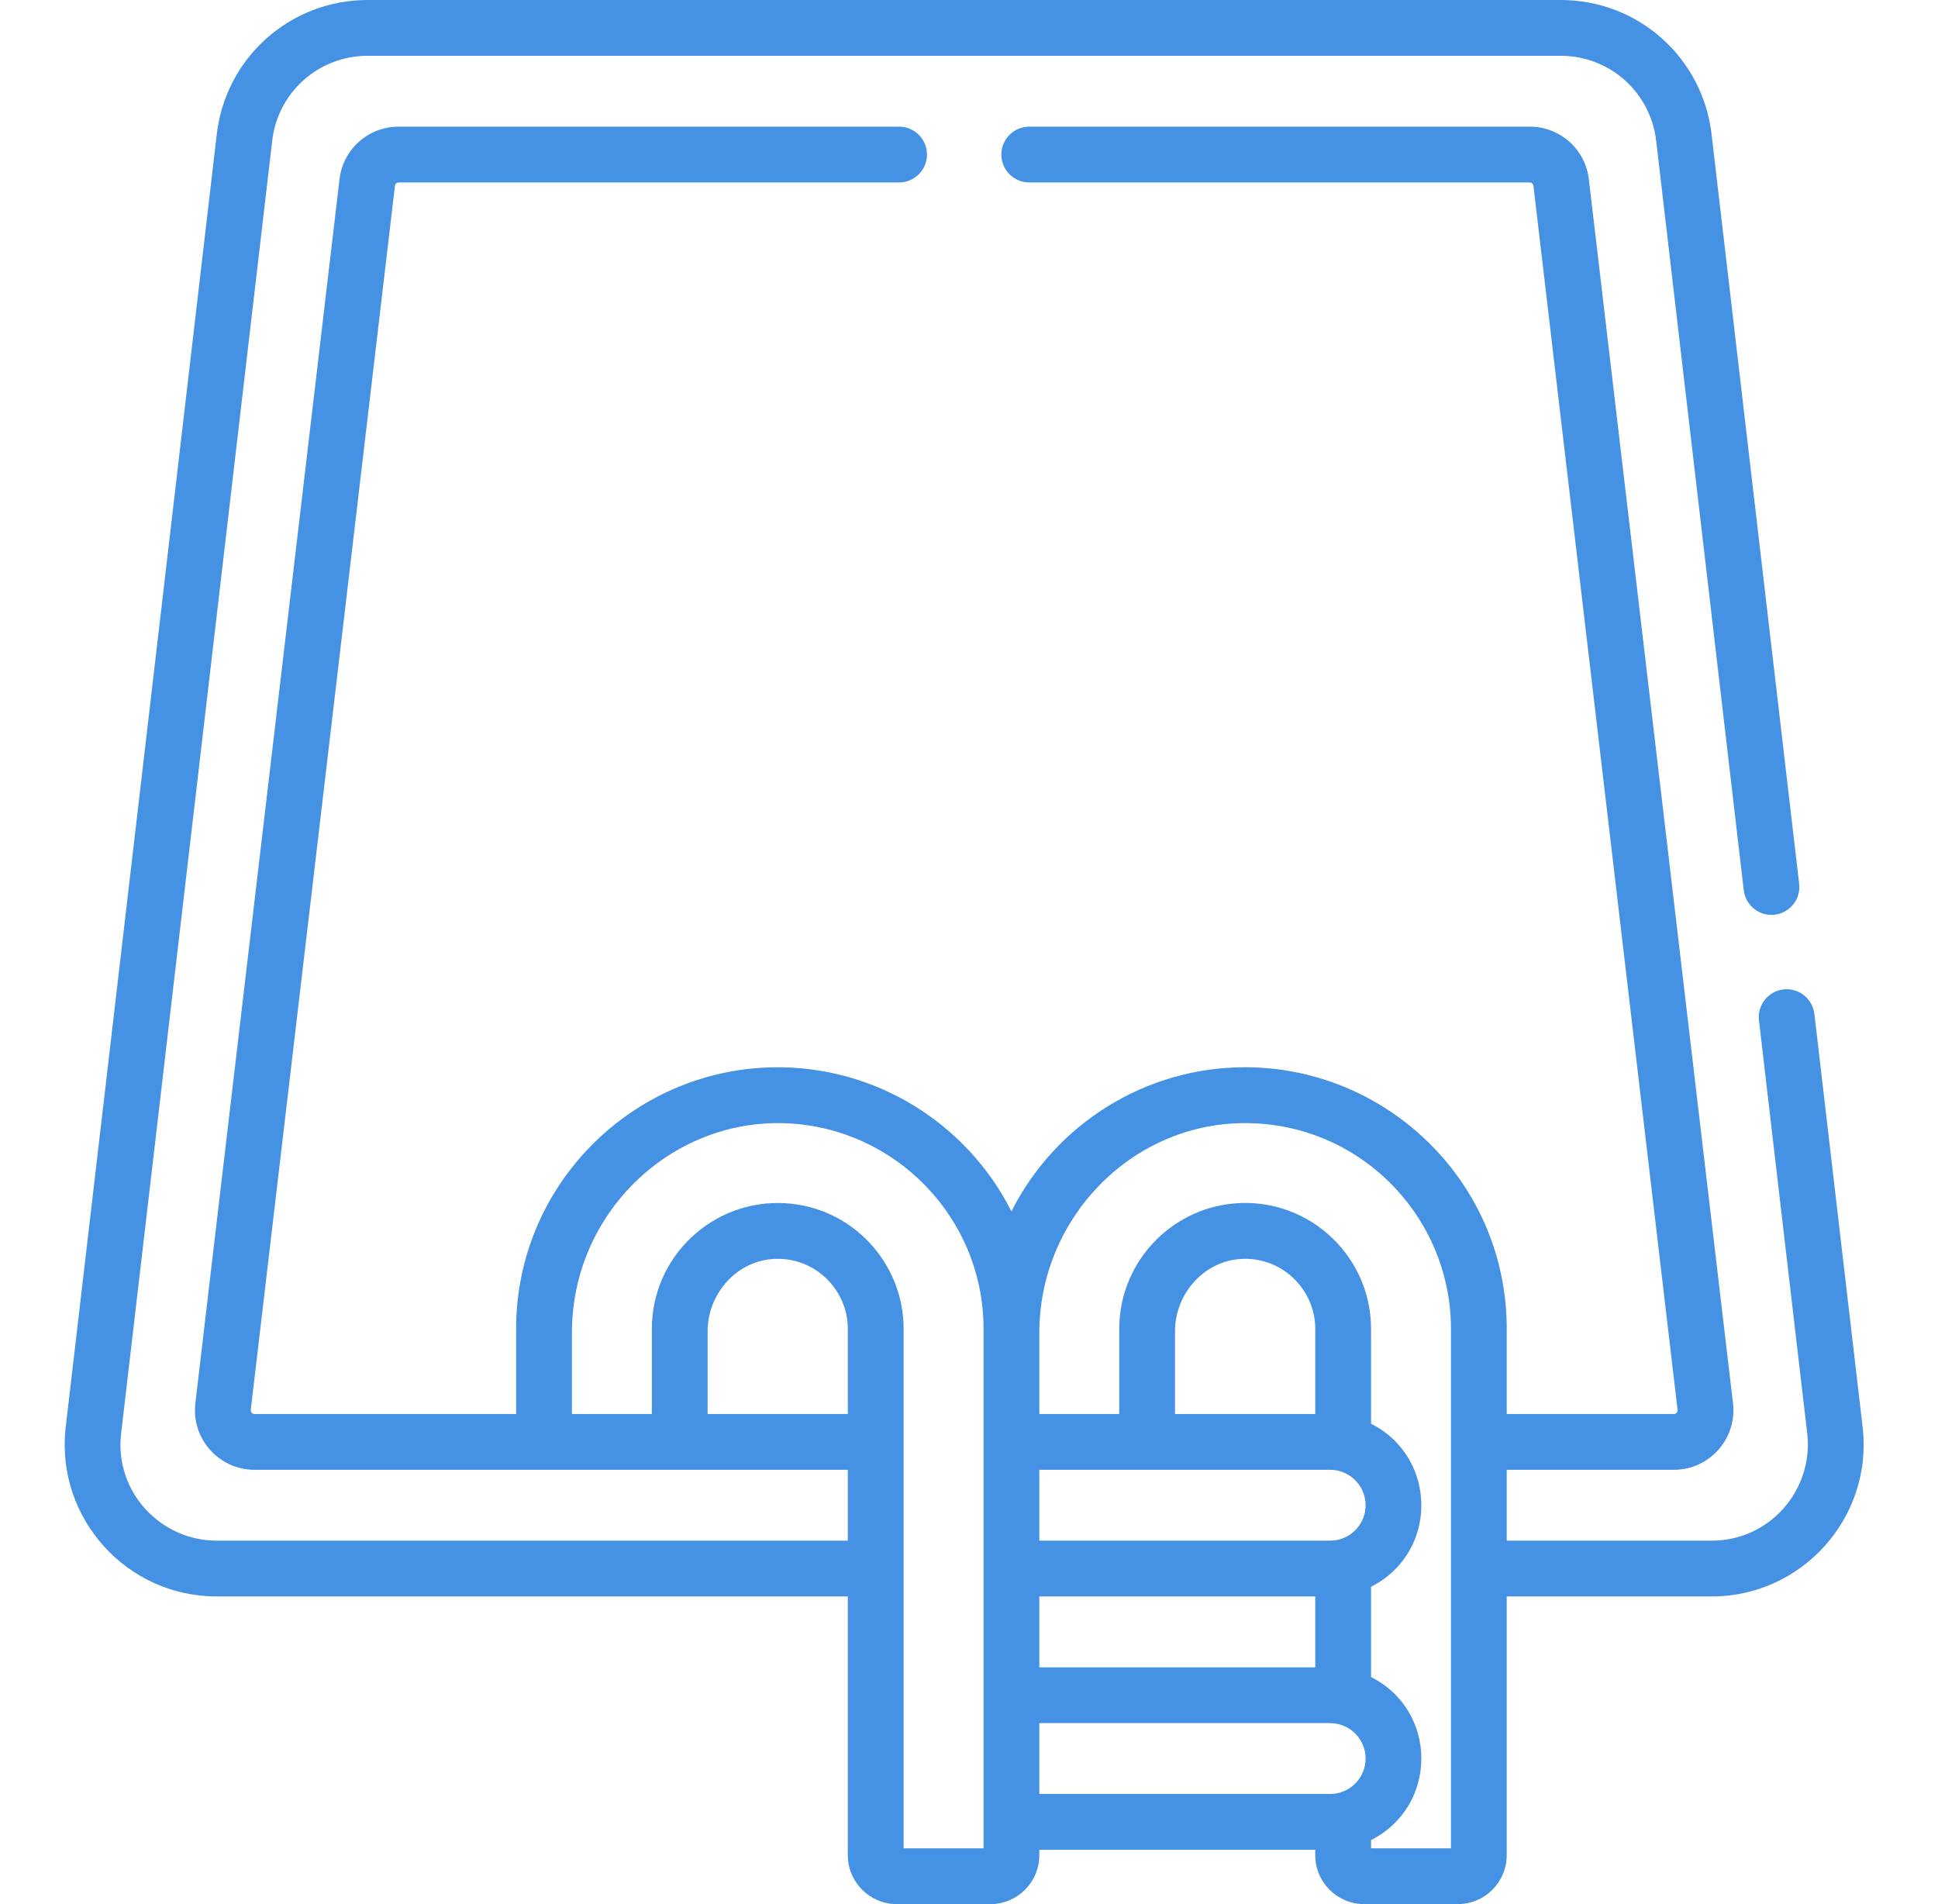 <svg width="57" height="56" viewBox="0 0 57 56" fill="none" xmlns="http://www.w3.org/2000/svg">
<path d="M6.372 46.952H24.936V54.562C24.936 55.355 25.582 56 26.375 56H29.13C29.923 56 30.568 55.355 30.568 54.562V54.402H38.684V54.562C38.684 55.355 39.329 56 40.122 56H42.877C43.67 56 44.315 55.355 44.315 54.562V46.952H50.344C52.982 46.952 55.056 44.667 54.791 42.035C54.79 42.03 54.79 42.026 54.789 42.022L53.364 29.819C53.311 29.369 52.903 29.047 52.454 29.099C52.004 29.152 51.682 29.559 51.734 30.009L53.159 42.205C53.319 43.827 52.055 45.311 50.344 45.311H44.316V43.227H49.231C50.266 43.227 51.077 42.331 50.974 41.3C50.973 41.295 50.972 41.29 50.972 41.286L46.733 5.293C46.639 4.399 45.891 3.725 44.991 3.725H30.272C29.819 3.725 29.452 4.092 29.452 4.545C29.452 4.998 29.819 5.366 30.272 5.366H44.991C45.048 5.366 45.096 5.409 45.101 5.466C45.102 5.47 45.102 5.475 45.103 5.479L49.341 41.468C49.343 41.498 49.333 41.527 49.313 41.55C49.292 41.573 49.262 41.586 49.23 41.586H44.316V39.082C44.316 34.764 40.788 31.388 36.621 31.388C33.693 31.388 31.049 33.05 29.748 35.626C28.435 33.026 25.732 31.333 22.726 31.39C18.602 31.467 15.18 34.845 15.18 39.082V41.586H7.486C7.454 41.586 7.424 41.573 7.403 41.55C7.383 41.527 7.373 41.497 7.375 41.467L11.614 5.479C11.614 5.475 11.615 5.47 11.615 5.466C11.621 5.409 11.668 5.366 11.726 5.366H26.444C26.897 5.366 27.264 4.999 27.264 4.546C27.264 4.092 26.897 3.725 26.444 3.725H11.726C10.825 3.725 10.078 4.399 9.983 5.294L5.744 41.286C5.744 41.291 5.743 41.295 5.743 41.3C5.639 42.331 6.45 43.227 7.486 43.227H24.936V45.311H6.372C4.748 45.311 3.388 43.913 3.557 42.205L7.999 4.199C7.999 4.195 8 4.19 8 4.186C8.146 2.735 9.356 1.641 10.815 1.641H45.902C47.36 1.641 48.57 2.735 48.716 4.186C48.717 4.19 48.717 4.195 48.718 4.199L51.287 26.181C51.339 26.631 51.748 26.954 52.197 26.901C52.647 26.848 52.969 26.441 52.916 25.991L50.348 4.015C50.114 1.726 48.204 0 45.902 0H10.815C8.512 0 6.602 1.726 6.368 4.015L1.927 42.022C1.926 42.026 1.926 42.03 1.925 42.035C1.661 44.66 3.726 46.952 6.372 46.952ZM34.559 39.153C34.559 38.024 35.448 37.043 36.583 37.022C37.751 37 38.684 37.951 38.684 39.082V41.586H34.559V39.153ZM30.568 46.952H38.684V49.036H30.568V46.952ZM39.123 43.227C39.732 43.227 40.218 43.754 40.16 44.367C40.109 44.902 39.658 45.311 39.123 45.311H30.568V43.227C33.424 43.227 36.274 43.227 39.123 43.227ZM30.568 50.677H39.123C39.729 50.677 40.218 51.201 40.16 51.818C40.109 52.351 39.659 52.761 39.123 52.761H30.568V50.677ZM42.675 54.359H40.325V54.117C42.295 53.119 42.299 50.321 40.325 49.321V46.667C42.304 45.664 42.29 42.866 40.325 41.871V39.082C40.325 36.842 38.334 35.088 36.081 35.419C34.293 35.682 32.919 37.227 32.919 39.082V41.586H30.568V39.198C30.568 35.856 33.244 33.062 36.565 33.031C39.979 33.002 42.675 35.771 42.675 39.082V54.359ZM16.821 41.586V39.197C16.821 35.673 19.741 32.899 23.12 33.035C26.345 33.167 28.928 35.825 28.928 39.082V54.359H26.577C26.577 52.782 26.577 41.118 26.577 39.082C26.577 37.119 25.039 35.494 23.087 35.386C20.978 35.266 19.172 36.946 19.172 39.082V41.586H16.821V41.586ZM20.812 41.586V39.153C20.812 38.122 21.552 37.214 22.549 37.048C23.822 36.846 24.936 37.84 24.936 39.082V41.586H20.812Z" fill="#4591E3"/>
</svg>
